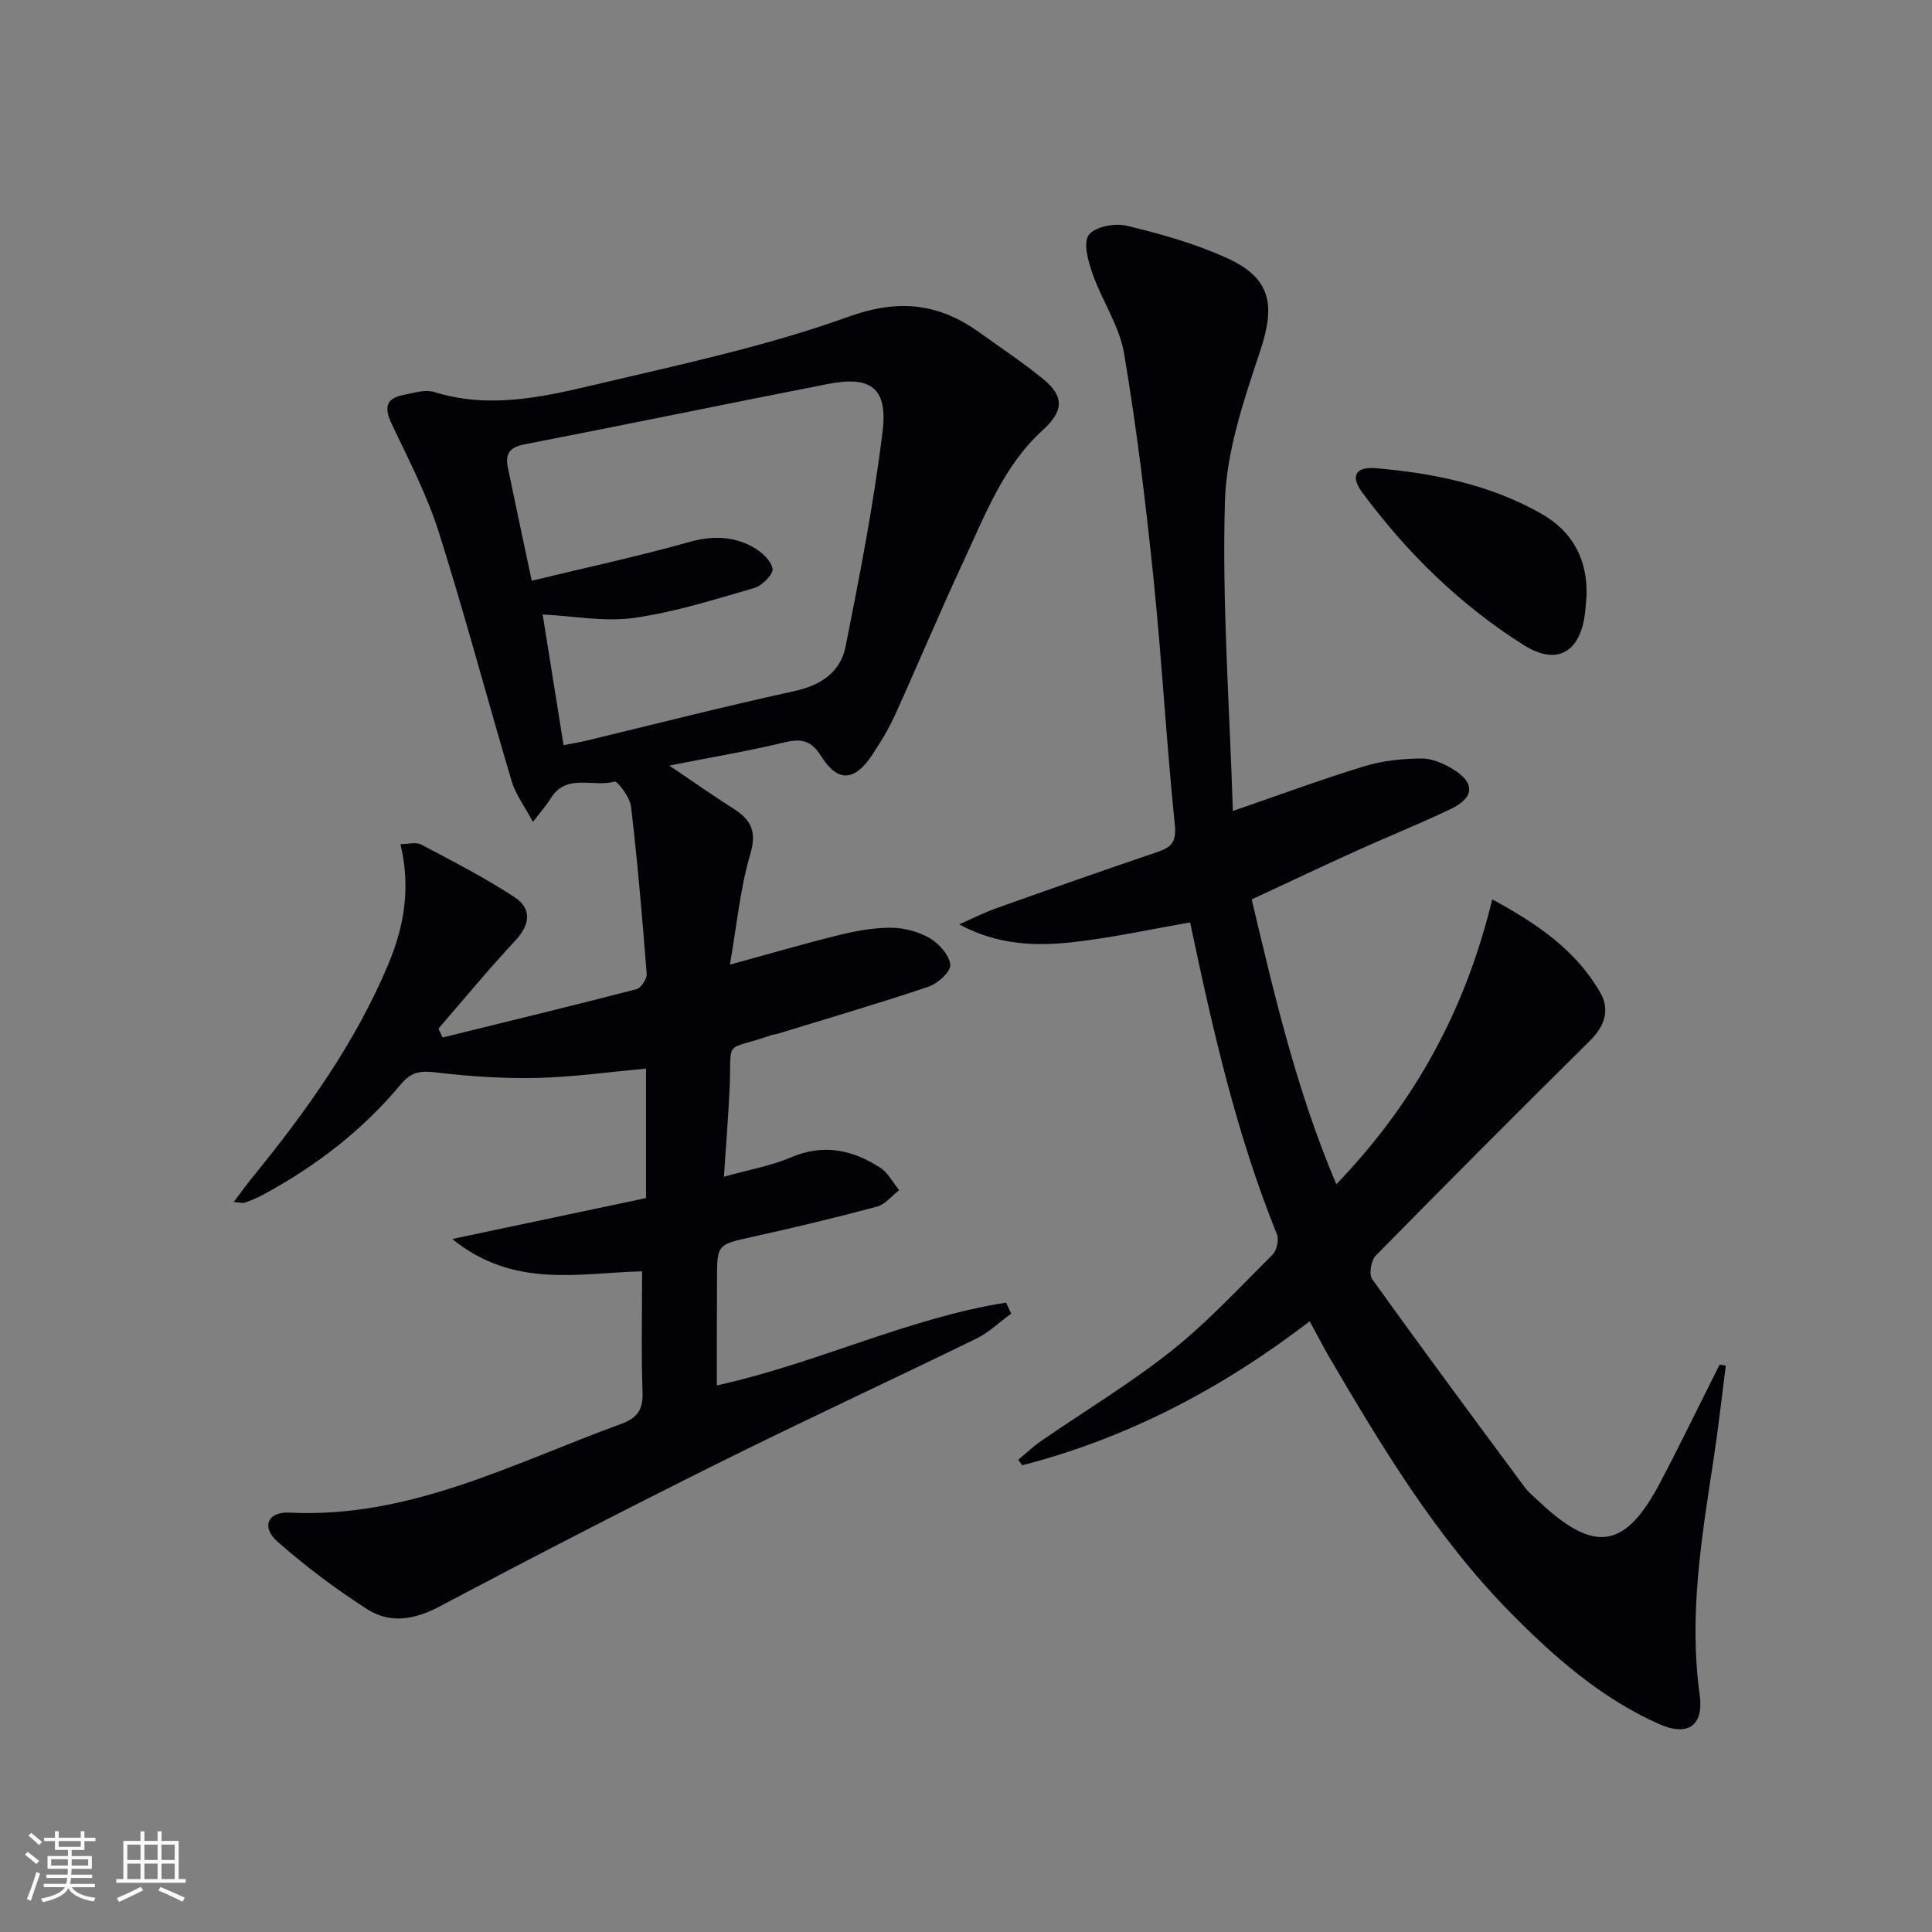 <svg enable-background="new 0 0 400 400" viewBox="0 0 400 400" xmlns="http://www.w3.org/2000/svg"><rect x="0" y="0" width="400" height="400" fill="#808080" stroke="none"/><g fill="#010106"><path d="m148.41 286.84c20.9-4.62 39.59-13.95 59.89-17.15.35.76.7 1.52 1.05 2.28-2.38 1.74-4.56 3.87-7.16 5.15-17.77 8.68-35.72 16.97-53.42 25.78-19.34 9.63-38.56 19.53-57.65 29.65-5.21 2.77-10.28 3.7-15.07.63-6.52-4.17-12.78-8.88-18.59-13.99-3.4-2.99-2.09-6.24 2.45-6.02 24.93 1.25 46.33-10.22 68.69-18.36 3.34-1.22 4.56-2.94 4.43-6.54-.29-8.13-.09-16.27-.09-25.06-13.19.36-26.59 3.63-39.3-6.69 14.23-3.01 27.2-5.74 40.11-8.47 0-9.23 0-17.83 0-26.8-7.68.69-15.07 1.74-22.48 1.92-6.9.16-13.86-.3-20.72-1.1-3.19-.37-5.23-.39-7.55 2.41-7.95 9.57-17.72 17.06-28.68 22.95-1.16.63-2.41 1.12-3.65 1.57-.4.15-.92-.04-2.28-.14 1.5-1.98 2.59-3.52 3.77-4.97 11.18-13.71 21.47-28.03 28.32-44.46 3.16-7.59 4.6-15.58 2.43-24.66 1.63 0 3.23-.48 4.28.08 6.56 3.47 13.2 6.86 19.38 10.93 3.47 2.29 3.27 5.57.18 8.89-5.53 5.92-10.68 12.18-15.98 18.3.29.61.57 1.22.86 1.83 13.39-3.3 26.8-6.54 40.15-10 .95-.25 2.19-2.14 2.11-3.17-.9-11.56-1.89-23.12-3.24-34.63-.23-1.93-2.8-5.36-3.44-5.18-4.36 1.26-9.94-1.82-13.18 3.46-.84 1.36-1.92 2.57-3.69 4.89-1.79-3.36-3.6-5.72-4.39-8.39-5.11-17.17-9.69-34.5-15.09-51.57-2.43-7.67-6.2-14.94-9.67-22.24-1.56-3.28-1.63-5.43 2.36-6.21 2.1-.41 4.48-1.18 6.35-.6 11.03 3.45 21.84 1.2 32.46-1.32 17.9-4.24 36.04-8.04 53.28-14.25 10.69-3.85 18.9-2.73 27.42 3.43 4.31 3.12 8.77 6.07 12.88 9.42 4.49 3.66 4.26 6.68-.07 10.63-8.13 7.41-11.9 17.52-16.38 27.13-4.91 10.54-9.4 21.28-14.2 31.86-1.3 2.86-2.96 5.59-4.7 8.22-3.64 5.49-7.12 5.77-10.56.3-2.12-3.37-4.16-3.71-7.69-2.86-7.54 1.81-15.2 3.09-23.78 4.78 4.93 3.32 9.06 6.23 13.32 8.94 3.65 2.32 4.84 4.74 3.45 9.42-2.08 7.08-2.77 14.57-4.21 22.86 8.15-2.23 15.38-4.36 22.7-6.15 3.52-.86 7.19-1.53 10.79-1.49 2.69.03 5.66.84 7.97 2.21 1.91 1.14 4.03 3.54 4.16 5.51.09 1.44-2.63 3.85-4.55 4.5-10.37 3.49-20.87 6.56-31.33 9.77-.32.1-.67.08-.98.19-10.43 3.63-8.3.35-8.84 11.52-.27 5.61-.73 11.22-1.16 17.85 5.19-1.46 9.78-2.25 13.94-4.03 6.71-2.86 12.71-1.53 18.41 2.15 1.63 1.05 2.64 3.08 3.93 4.66-1.52 1.17-2.88 2.95-4.6 3.41-8.49 2.28-17.04 4.32-25.62 6.22-7.46 1.65-7.49 1.52-7.49 8.95-.04 7.14-.04 14.27-.04 21.85zm-38.32-166.61c11.6-2.8 22.13-5.06 32.48-7.98 4.81-1.36 9.18-1.3 13.39 1.05 1.71.96 3.69 2.75 3.99 4.44.2 1.11-2.14 3.51-3.74 3.98-8.23 2.39-16.49 5.01-24.93 6.21-6.08.86-12.46-.39-18.93-.71 1.45 9.04 2.87 17.93 4.33 27.06 1.85-.36 3.31-.59 4.74-.94 14.35-3.45 28.66-7.12 43.08-10.26 5.53-1.21 9.52-3.97 10.57-9.22 2.94-14.78 5.84-29.61 7.66-44.55 1.1-9.01-2.48-11.54-11.27-9.82-21 4.11-41.95 8.45-62.96 12.53-3.08.6-3.92 2.05-3.36 4.76 1.53 7.44 3.13 14.86 4.95 23.45z"/><path d="m271.16 273.56c-18.27 14-37.79 24.2-59.52 29.81-.27-.38-.54-.76-.81-1.15 1.54-1.28 3-2.68 4.64-3.82 9.03-6.23 18.48-11.91 27.05-18.71 7.52-5.98 14.12-13.13 20.95-19.93.88-.88 1.37-3.09.9-4.23-8.39-20.71-13.3-42.38-17.97-64.56-8.03 1.4-15.91 3.13-23.89 4.05-7.9.91-15.86.72-23.92-3.64 2.55-1.12 5.05-2.4 7.66-3.33 11.11-3.96 22.23-7.87 33.4-11.66 2.94-1 3.95-2.12 3.58-5.68-1.74-17.02-2.68-34.13-4.43-51.15-1.6-15.51-3.47-31.02-6.07-46.38-.96-5.69-4.56-10.9-6.52-16.48-.91-2.58-1.99-6.39-.79-8.05 1.23-1.71 5.4-2.51 7.85-1.92 7.06 1.7 14.18 3.71 20.76 6.7 9.12 4.15 10.05 9.65 6.92 19.1-3.37 10.15-7.02 20.75-7.34 31.25-.62 21.02.95 42.1 1.64 64.12 10.09-3.47 18.6-6.63 27.28-9.27 3.74-1.14 7.79-1.55 11.72-1.6 2.17-.03 4.57 1.02 6.5 2.18 4.69 2.81 4.58 5.91-.38 8.28-6.43 3.08-13.07 5.73-19.57 8.68-7.11 3.22-14.15 6.56-21.65 10.05 4.71 19.81 9.23 39.41 17.52 58.97 16.36-17.02 26.77-36.22 32.28-58.99 9.36 5.09 17.35 10.54 22.37 19.32 2.03 3.54.93 6.91-2.07 9.88-14.89 14.76-29.72 29.59-44.41 44.56-.97.99-1.46 3.87-.75 4.86 10.35 14.44 20.93 28.72 31.51 43 .88 1.19 2.08 2.15 3.17 3.18 11.41 10.68 17.73 9.7 24.97-4.09 4.23-8.05 8.19-16.24 12.28-24.37.43.06.86.13 1.29.19-.84 6.53-1.56 13.08-2.56 19.59-2.46 16.1-5.13 32.15-2.85 48.57.89 6.38-2.43 8.73-8.47 6.03-11.88-5.31-21.55-13.76-30.58-22.91-15.57-15.78-26.86-34.63-37.97-53.59-1.14-2.02-2.2-4.09-3.72-6.86z"/><path d="m328.47 123.33c-.09 1.16-.15 2.32-.29 3.47-.95 8.2-5.75 11.13-12.68 6.77-13.17-8.29-24.19-19.09-33.45-31.59-2.53-3.41-1.41-5.41 2.85-5.04 11.95 1.03 23.66 3.42 34.22 9.42 6.4 3.63 9.61 9.43 9.35 16.97z"/></g><path d="m5.17 384 .55-.58c.85.61 1.65 1.24 2.4 1.87l-.59.64c-.83-.73-1.62-1.38-2.36-1.93m1.22 9.53-.82-.34c.71-1.76 1.37-3.64 1.98-5.63.24.13.5.25.76.36-.6 1.67-1.24 3.54-1.92 5.61m-.5-13.5.57-.54c.56.44 1.31 1.06 2.26 1.87l-.64.64c-.68-.66-1.41-1.32-2.19-1.97m3.25.46h2.24v-1.36h.77v1.36h4.57v-1.36h.76v1.36h2.28v.69h-2.28v1.84h-2.64v1.26h4.18v2.64h-4.21c0 .45-.02.86-.05 1.21h4.32v.69h-4.38c-.04.34-.1.75-.19 1.22h5.15v.69h-4.82c.87 1.19 2.51 1.92 4.93 2.19-.17.32-.3.57-.37.76-2.77-.49-4.52-1.41-5.26-2.76-.56 1.26-2.3 2.23-5.24 2.9-.12-.24-.26-.48-.43-.72 2.73-.55 4.38-1.34 4.96-2.38h-4.38v-.69h4.65c.1-.38.17-.79.21-1.22h-4.32v-.69h4.4c.03-.34.05-.75.05-1.21h-4.2v-2.64h4.23v-1.26h-2.69v-1.84h-2.24zm1.46 4.46v1.29h3.45c.01-.4.02-.57.01-.53v-.32-.45h-3.46zm1.55-2.59h4.57v-1.19h-4.57zm6.11 2.59h-3.42v.77c-.01.19-.01.37-.02.53h3.44z" fill="#fafafc"/><path d="m32.63 379.16h.82v1.98h3.54v7.89h1.46v.78h-14.37v-.78h1.46v-7.89h3.54v-1.98h.82v1.98h2.73zm-3.49 11.48.5.73c-1.61.82-3.28 1.63-5 2.41-.13-.27-.28-.55-.44-.82 1.75-.72 3.4-1.49 4.94-2.32m-2.78-5.55h2.73v-3.18h-2.73zm0 3.95h2.73v-3.2h-2.73zm3.54-3.95h2.73v-3.18h-2.73zm0 3.95h2.73v-3.2h-2.73zm7.89 4.68c-1.84-.92-3.51-1.7-5.02-2.32l.45-.73c1.89.8 3.57 1.55 5.04 2.23zm-1.62-11.81h-2.73v3.18h2.73zm-2.73 7.13h2.73v-3.2h-2.73z" fill="#fafafc"/></svg>